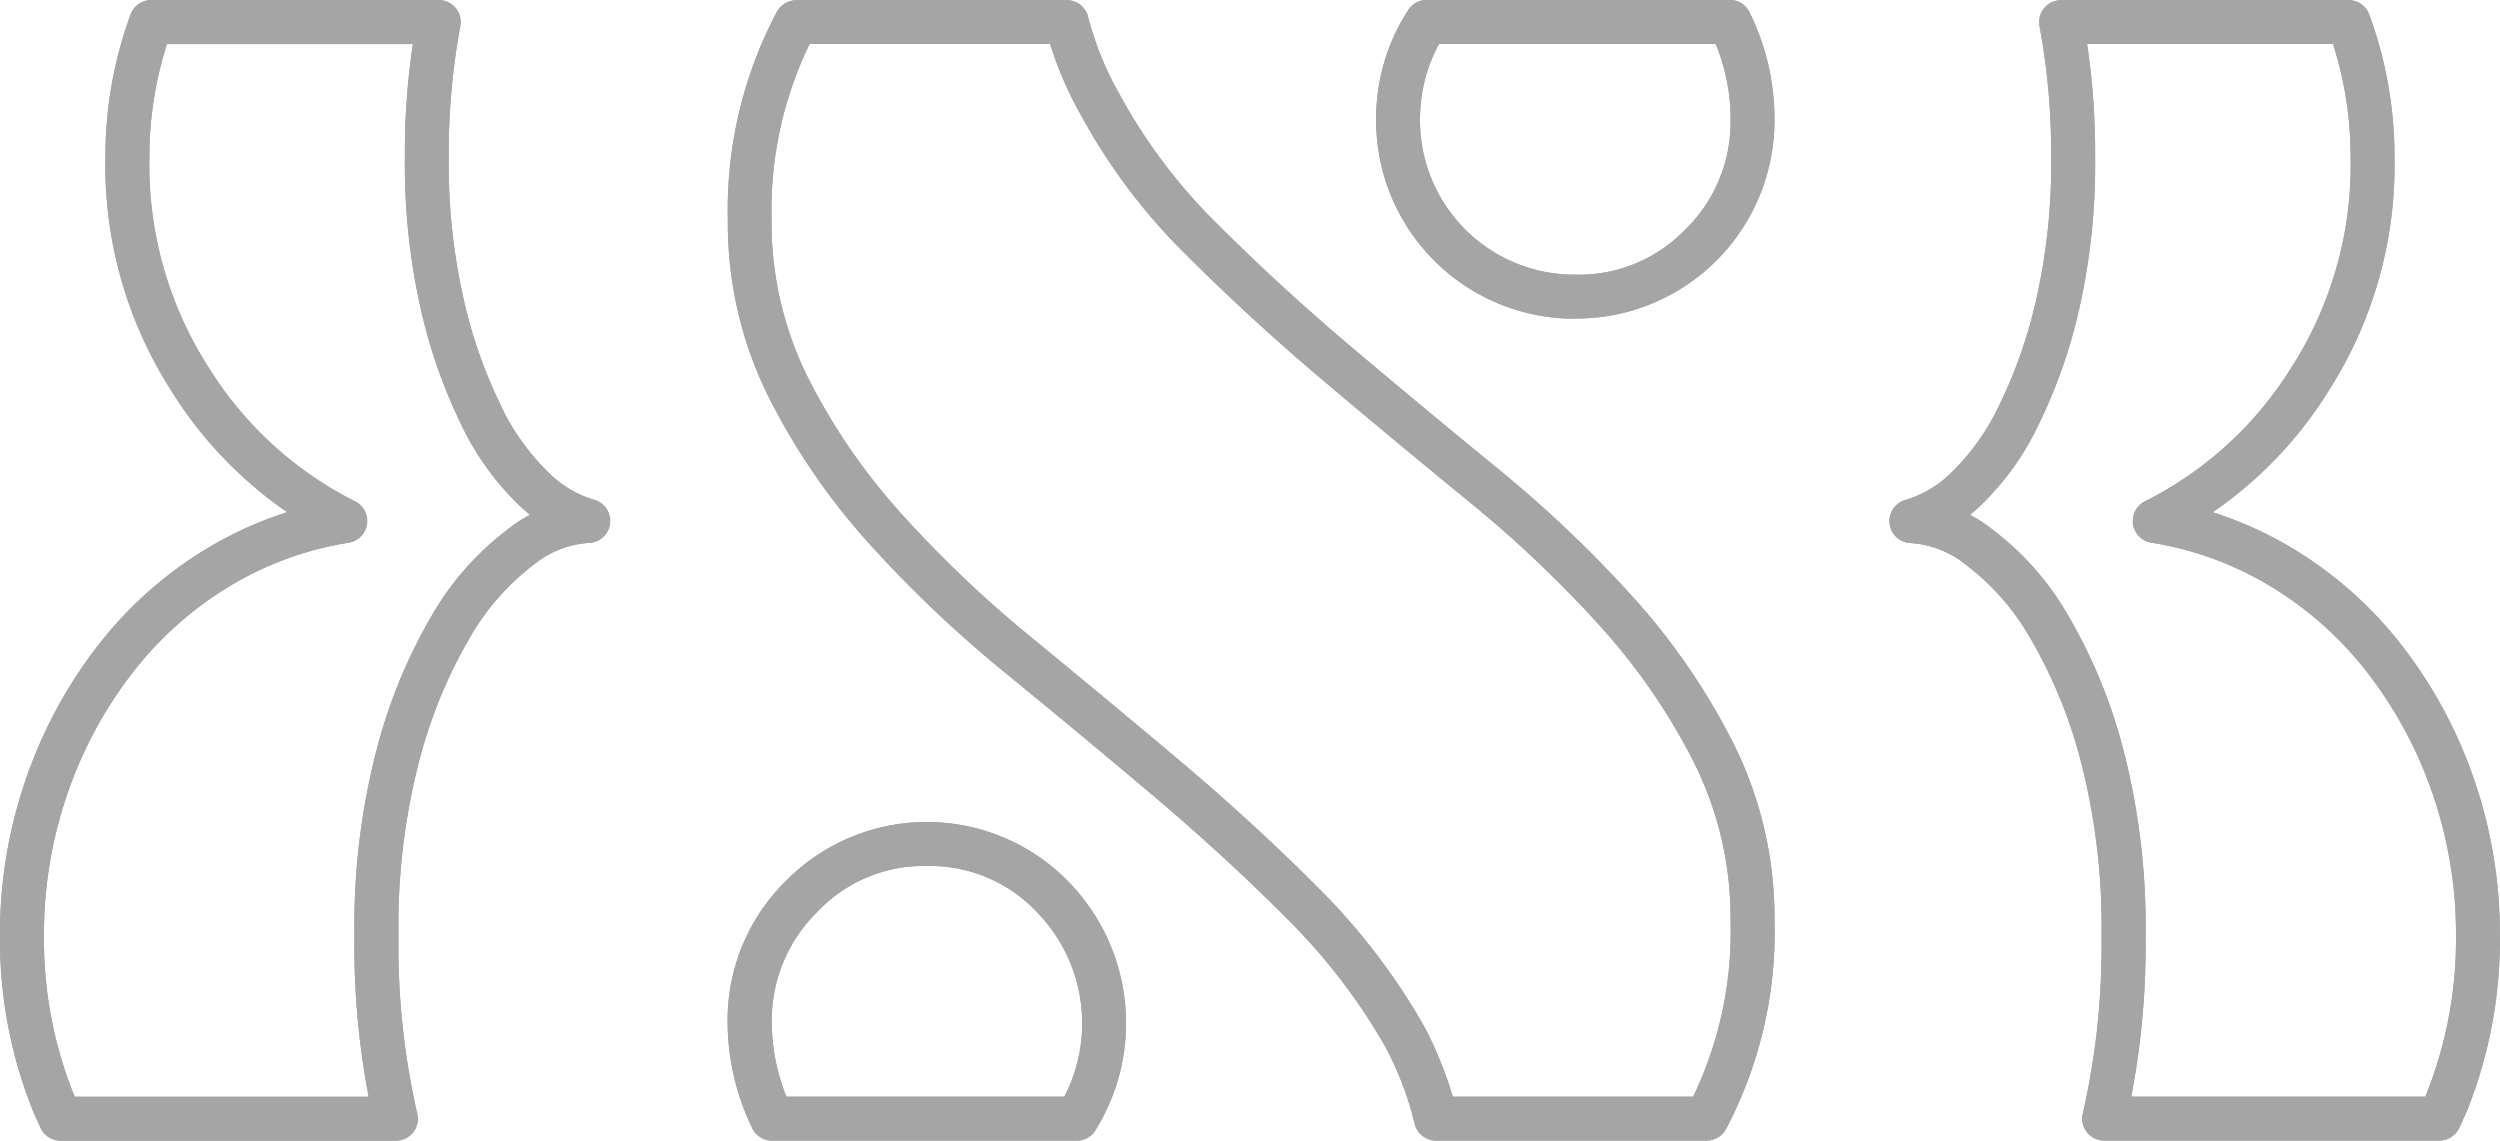<?xml version="1.0" encoding="UTF-8"?> <svg xmlns="http://www.w3.org/2000/svg" width="98.426" height="44.908" viewBox="0 0 98.426 44.908"><g transform="translate(-240.497 -394.923)"><g transform="translate(240.497 394.923)"><g transform="translate(28.652 32.361)"><path d="M287.361,444.874h-12a.866.866,0,0,1-.777-.484,9.6,9.6,0,0,1-.973-4.218,7.673,7.673,0,0,1,2.291-5.518,7.793,7.793,0,0,1,11.126.022,7.98,7.98,0,0,1,1.058,9.8A.863.863,0,0,1,287.361,444.874Zm-11.435-1.73h10.94a6.269,6.269,0,0,0-1.068-7.255,5.782,5.782,0,0,0-4.325-1.829h-.029a5.754,5.754,0,0,0-4.3,1.807,5.957,5.957,0,0,0-1.794,4.3A7.875,7.875,0,0,0,275.927,443.144Z" transform="translate(-273.616 -432.328)" fill="#a5a5a5"></path></g><g transform="translate(28.652 32.361)"><path d="M287.361,444.874h-12a.866.866,0,0,1-.777-.484,9.6,9.6,0,0,1-.973-4.218,7.673,7.673,0,0,1,2.291-5.518,7.793,7.793,0,0,1,11.126.022,7.98,7.98,0,0,1,1.058,9.8A.863.863,0,0,1,287.361,444.874Zm-11.435-1.73h10.94a6.269,6.269,0,0,0-1.068-7.255,5.782,5.782,0,0,0-4.325-1.829h-.029a5.754,5.754,0,0,0-4.3,1.807,5.957,5.957,0,0,0-1.794,4.3A7.875,7.875,0,0,0,275.927,443.144Z" transform="translate(-273.616 -432.328)" fill="#a5a5a5"></path></g><g transform="translate(0 0.003)"><path d="M256.08,439.832h-13.2a.864.864,0,0,1-.79-.512l-.1-.225c-.086-.182-.17-.363-.245-.558a18.12,18.12,0,0,1-1.249-6.766,18.61,18.61,0,0,1,1.013-6.149,18.2,18.2,0,0,1,2.81-5.239,15.636,15.636,0,0,1,4.273-3.832,14.785,14.785,0,0,1,3.213-1.462,16.1,16.1,0,0,1-4.551-4.762,16.45,16.45,0,0,1-2.607-9.215,16.237,16.237,0,0,1,.991-5.617.864.864,0,0,1,.812-.568h11.32a.866.866,0,0,1,.851,1.023,27.366,27.366,0,0,0-.457,5.172,24.179,24.179,0,0,0,.6,5.642,18.957,18.957,0,0,0,1.479,4.18l0,.007a9.076,9.076,0,0,0,1.857,2.582,4.269,4.269,0,0,0,1.8,1.071.865.865,0,0,1-.193,1.693,3.841,3.841,0,0,0-2.21.868A9.618,9.618,0,0,0,259,420.02a19.1,19.1,0,0,0-2,4.864,25.944,25.944,0,0,0-.815,6.88,29.624,29.624,0,0,0,.726,6.945,1.01,1.01,0,0,1,.038.258A.864.864,0,0,1,256.08,439.832Zm-12.641-1.73h11.573a31.331,31.331,0,0,1-.561-6.335,27.635,27.635,0,0,1,.87-7.314,20.827,20.827,0,0,1,2.179-5.3,11.3,11.3,0,0,1,2.929-3.342,5.429,5.429,0,0,1,.935-.618,6.017,6.017,0,0,1-.476-.426,10.849,10.849,0,0,1-2.2-3.061,20.737,20.737,0,0,1-1.611-4.558,25.853,25.853,0,0,1-.64-6.03,29.061,29.061,0,0,1,.315-4.46h-9.681a14.519,14.519,0,0,0-.692,4.469,14.748,14.748,0,0,0,2.339,8.276,14.388,14.388,0,0,0,5.76,5.26.865.865,0,0,1-.252,1.627,13.016,13.016,0,0,0-4.733,1.74,13.9,13.9,0,0,0-3.8,3.409,16.442,16.442,0,0,0-2.544,4.744,16.9,16.9,0,0,0-.921,5.591,16.406,16.406,0,0,0,1.132,6.136C243.386,437.976,243.413,438.039,243.439,438.1Z" transform="translate(-240.497 -394.927)" fill="#a5a5a5"></path></g><g transform="translate(28.643)"><path d="M312.153,439.828H301.5a.865.865,0,0,1-.841-.661,13.009,13.009,0,0,0-1.145-3.015,23.644,23.644,0,0,0-3.91-5.089c-1.627-1.634-3.407-3.268-5.292-4.858q-2.867-2.419-5.78-4.8a48.347,48.347,0,0,1-5.349-5.078,26.165,26.165,0,0,1-3.972-5.8,15.327,15.327,0,0,1-1.594-6.932,16.67,16.67,0,0,1,1.91-8.168c.011-.021.034-.06.047-.08a.9.9,0,0,1,.741-.419H286.96a.866.866,0,0,1,.838.649,12.392,12.392,0,0,0,1.213,3.006,21.6,21.6,0,0,0,3.872,5.152c1.661,1.661,3.441,3.294,5.295,4.859,1.895,1.6,3.823,3.2,5.73,4.76a48.451,48.451,0,0,1,5.35,5.082h0a26.238,26.238,0,0,1,3.973,5.8,15.368,15.368,0,0,1,1.594,6.933,16.6,16.6,0,0,1-1.906,8.2A.866.866,0,0,1,312.153,439.828Zm-9.995-1.73h9.463a14.914,14.914,0,0,0,1.473-6.917A13.672,13.672,0,0,0,311.684,425a24.567,24.567,0,0,0-3.709-5.412h0a46.746,46.746,0,0,0-5.16-4.9c-1.916-1.567-3.851-3.173-5.751-4.778s-3.707-3.262-5.4-4.953a23.307,23.307,0,0,1-4.167-5.543,14.016,14.016,0,0,1-1.19-2.762h-9.468a14.952,14.952,0,0,0-1.5,6.921,13.626,13.626,0,0,0,1.412,6.174,24.392,24.392,0,0,0,3.708,5.413,46.5,46.5,0,0,0,5.16,4.9q2.925,2.4,5.8,4.821c1.923,1.622,3.74,3.289,5.4,4.955a25.388,25.388,0,0,1,4.205,5.482A14.865,14.865,0,0,1,302.158,438.1Z" transform="translate(-273.605 -394.923)" fill="#a5a5a5"></path></g><g transform="translate(54.176 0.001)"><path d="M310.809,407.47a7.812,7.812,0,0,1-7.689-7.864,7.892,7.892,0,0,1,.744-3.354,8.336,8.336,0,0,1,.522-.933.867.867,0,0,1,.727-.4h11.93a.865.865,0,0,1,.773.479,9.441,9.441,0,0,1,.988,4.223,7.8,7.8,0,0,1-7.857,7.843ZM305.6,396.654c-.061.112-.119.225-.174.338a6.176,6.176,0,0,0-.578,2.627,6.078,6.078,0,0,0,6.1,6.118,5.82,5.82,0,0,0,4.342-1.773,5.909,5.909,0,0,0,1.785-4.327,7.722,7.722,0,0,0-.587-2.985Z" transform="translate(-303.118 -394.924)" fill="#a5a5a5"></path></g><g transform="translate(74.392)"><path d="M348.133,439.827h-13.2a.866.866,0,0,1-.825-1.125,29.575,29.575,0,0,0,.723-6.918,26.006,26.006,0,0,0-.818-6.9,19.133,19.133,0,0,0-2-4.859,9.555,9.555,0,0,0-2.486-2.839,3.879,3.879,0,0,0-2.235-.884.865.865,0,0,1-.191-1.693,4.262,4.262,0,0,0,1.8-1.064,9.085,9.085,0,0,0,1.862-2.586,18.977,18.977,0,0,0,1.485-4.193,24.044,24.044,0,0,0,.6-5.627,27.393,27.393,0,0,0-.458-5.188.865.865,0,0,1,.85-1.023h11.32a.865.865,0,0,1,.812.568,16.219,16.219,0,0,1,.993,5.635,16.439,16.439,0,0,1-2.614,9.21,16.046,16.046,0,0,1-4.544,4.75,14.825,14.825,0,0,1,3.212,1.463,15.649,15.649,0,0,1,4.274,3.831,18.235,18.235,0,0,1,2.81,5.239,18.626,18.626,0,0,1,1.012,6.157,18.125,18.125,0,0,1-1.249,6.758c-.077.192-.158.37-.241.548l-.106.232A.865.865,0,0,1,348.133,439.827ZM336,438.1h11.574c.029-.065.057-.13.084-.2a16.414,16.414,0,0,0,1.128-6.12,16.936,16.936,0,0,0-.919-5.6v0a16.52,16.52,0,0,0-2.544-4.744,13.914,13.914,0,0,0-3.8-3.408,13.027,13.027,0,0,0-4.733-1.74.866.866,0,0,1-.251-1.628,14.348,14.348,0,0,0,5.753-5.247,14.741,14.741,0,0,0,2.345-8.272,14.529,14.529,0,0,0-.693-4.487h-9.681a29.047,29.047,0,0,1,.316,4.476,25.771,25.771,0,0,1-.641,6.015,20.6,20.6,0,0,1-1.619,4.566,10.777,10.777,0,0,1-2.2,3.063,5.978,5.978,0,0,1-.468.419,5.65,5.65,0,0,1,.957.632,11.237,11.237,0,0,1,2.909,3.329,20.851,20.851,0,0,1,2.176,5.294,27.72,27.72,0,0,1,.872,7.338A31.276,31.276,0,0,1,336,438.1Z" transform="translate(-326.485 -394.923)" fill="#a5a5a5"></path></g><g transform="translate(0 0.003)"><path d="M256.08,439.832h-13.2a.864.864,0,0,1-.79-.512l-.1-.225c-.086-.182-.17-.363-.245-.558a18.12,18.12,0,0,1-1.249-6.766,18.61,18.61,0,0,1,1.013-6.149,18.2,18.2,0,0,1,2.81-5.239,15.636,15.636,0,0,1,4.273-3.832,14.785,14.785,0,0,1,3.213-1.462,16.1,16.1,0,0,1-4.551-4.762,16.45,16.45,0,0,1-2.607-9.215,16.237,16.237,0,0,1,.991-5.617.864.864,0,0,1,.812-.568h11.32a.866.866,0,0,1,.851,1.023,27.366,27.366,0,0,0-.457,5.172,24.179,24.179,0,0,0,.6,5.642,18.957,18.957,0,0,0,1.479,4.18l0,.007a9.076,9.076,0,0,0,1.857,2.582,4.269,4.269,0,0,0,1.8,1.071.865.865,0,0,1-.193,1.693,3.841,3.841,0,0,0-2.21.868A9.618,9.618,0,0,0,259,420.02a19.1,19.1,0,0,0-2,4.864,25.944,25.944,0,0,0-.815,6.88,29.624,29.624,0,0,0,.726,6.945,1.01,1.01,0,0,1,.038.258A.864.864,0,0,1,256.08,439.832Zm-12.641-1.73h11.573a31.331,31.331,0,0,1-.561-6.335,27.635,27.635,0,0,1,.87-7.314,20.827,20.827,0,0,1,2.179-5.3,11.3,11.3,0,0,1,2.929-3.342,5.429,5.429,0,0,1,.935-.618,6.017,6.017,0,0,1-.476-.426,10.849,10.849,0,0,1-2.2-3.061,20.737,20.737,0,0,1-1.611-4.558,25.853,25.853,0,0,1-.64-6.03,29.061,29.061,0,0,1,.315-4.46h-9.681a14.519,14.519,0,0,0-.692,4.469,14.748,14.748,0,0,0,2.339,8.276,14.388,14.388,0,0,0,5.76,5.26.865.865,0,0,1-.252,1.627,13.016,13.016,0,0,0-4.733,1.74,13.9,13.9,0,0,0-3.8,3.409,16.442,16.442,0,0,0-2.544,4.744,16.9,16.9,0,0,0-.921,5.591,16.406,16.406,0,0,0,1.132,6.136C243.386,437.976,243.413,438.039,243.439,438.1Z" transform="translate(-240.497 -394.927)" fill="#a5a5a5"></path></g><g transform="translate(28.643)"><path d="M312.153,439.828H301.5a.865.865,0,0,1-.841-.661,13.009,13.009,0,0,0-1.145-3.015,23.644,23.644,0,0,0-3.91-5.089c-1.627-1.634-3.407-3.268-5.292-4.858q-2.867-2.419-5.78-4.8a48.347,48.347,0,0,1-5.349-5.078,26.165,26.165,0,0,1-3.972-5.8,15.327,15.327,0,0,1-1.594-6.932,16.67,16.67,0,0,1,1.91-8.168c.011-.021.034-.06.047-.08a.9.9,0,0,1,.741-.419H286.96a.866.866,0,0,1,.838.649,12.392,12.392,0,0,0,1.213,3.006,21.6,21.6,0,0,0,3.872,5.152c1.661,1.661,3.441,3.294,5.295,4.859,1.895,1.6,3.823,3.2,5.73,4.76a48.451,48.451,0,0,1,5.35,5.082h0a26.238,26.238,0,0,1,3.973,5.8,15.368,15.368,0,0,1,1.594,6.933,16.6,16.6,0,0,1-1.906,8.2A.866.866,0,0,1,312.153,439.828Zm-9.995-1.73h9.463a14.914,14.914,0,0,0,1.473-6.917A13.672,13.672,0,0,0,311.684,425a24.567,24.567,0,0,0-3.709-5.412h0a46.746,46.746,0,0,0-5.16-4.9c-1.916-1.567-3.851-3.173-5.751-4.778s-3.707-3.262-5.4-4.953a23.307,23.307,0,0,1-4.167-5.543,14.016,14.016,0,0,1-1.19-2.762h-9.468a14.952,14.952,0,0,0-1.5,6.921,13.626,13.626,0,0,0,1.412,6.174,24.392,24.392,0,0,0,3.708,5.413,46.5,46.5,0,0,0,5.16,4.9q2.925,2.4,5.8,4.821c1.923,1.622,3.74,3.289,5.4,4.955a25.388,25.388,0,0,1,4.205,5.482A14.865,14.865,0,0,1,302.158,438.1Z" transform="translate(-273.605 -394.923)" fill="#a5a5a5"></path></g><g transform="translate(54.176 0.001)"><path d="M310.809,407.47a7.812,7.812,0,0,1-7.689-7.864,7.892,7.892,0,0,1,.744-3.354,8.336,8.336,0,0,1,.522-.933.867.867,0,0,1,.727-.4h11.93a.865.865,0,0,1,.773.479,9.441,9.441,0,0,1,.988,4.223,7.8,7.8,0,0,1-7.857,7.843ZM305.6,396.654c-.061.112-.119.225-.174.338a6.176,6.176,0,0,0-.578,2.627,6.078,6.078,0,0,0,6.1,6.118,5.82,5.82,0,0,0,4.342-1.773,5.909,5.909,0,0,0,1.785-4.327,7.722,7.722,0,0,0-.587-2.985Z" transform="translate(-303.118 -394.924)" fill="#a5a5a5"></path></g><g transform="translate(74.392)"><path d="M348.133,439.827h-13.2a.866.866,0,0,1-.825-1.125,29.575,29.575,0,0,0,.723-6.918,26.006,26.006,0,0,0-.818-6.9,19.133,19.133,0,0,0-2-4.859,9.555,9.555,0,0,0-2.486-2.839,3.879,3.879,0,0,0-2.235-.884.865.865,0,0,1-.191-1.693,4.262,4.262,0,0,0,1.8-1.064,9.085,9.085,0,0,0,1.862-2.586,18.977,18.977,0,0,0,1.485-4.193,24.044,24.044,0,0,0,.6-5.627,27.393,27.393,0,0,0-.458-5.188.865.865,0,0,1,.85-1.023h11.32a.865.865,0,0,1,.812.568,16.219,16.219,0,0,1,.993,5.635,16.439,16.439,0,0,1-2.614,9.21,16.046,16.046,0,0,1-4.544,4.75,14.825,14.825,0,0,1,3.212,1.463,15.649,15.649,0,0,1,4.274,3.831,18.235,18.235,0,0,1,2.81,5.239,18.626,18.626,0,0,1,1.012,6.157,18.125,18.125,0,0,1-1.249,6.758c-.077.192-.158.37-.241.548l-.106.232A.865.865,0,0,1,348.133,439.827ZM336,438.1h11.574c.029-.065.057-.13.084-.2a16.414,16.414,0,0,0,1.128-6.12,16.936,16.936,0,0,0-.919-5.6v0a16.52,16.52,0,0,0-2.544-4.744,13.914,13.914,0,0,0-3.8-3.408,13.027,13.027,0,0,0-4.733-1.74.866.866,0,0,1-.251-1.628,14.348,14.348,0,0,0,5.753-5.247,14.741,14.741,0,0,0,2.345-8.272,14.529,14.529,0,0,0-.693-4.487h-9.681a29.047,29.047,0,0,1,.316,4.476,25.771,25.771,0,0,1-.641,6.015,20.6,20.6,0,0,1-1.619,4.566,10.777,10.777,0,0,1-2.2,3.063,5.978,5.978,0,0,1-.468.419,5.65,5.65,0,0,1,.957.632,11.237,11.237,0,0,1,2.909,3.329,20.851,20.851,0,0,1,2.176,5.294,27.72,27.72,0,0,1,.872,7.338A31.276,31.276,0,0,1,336,438.1Z" transform="translate(-326.485 -394.923)" fill="#a5a5a5"></path></g></g></g></svg> 